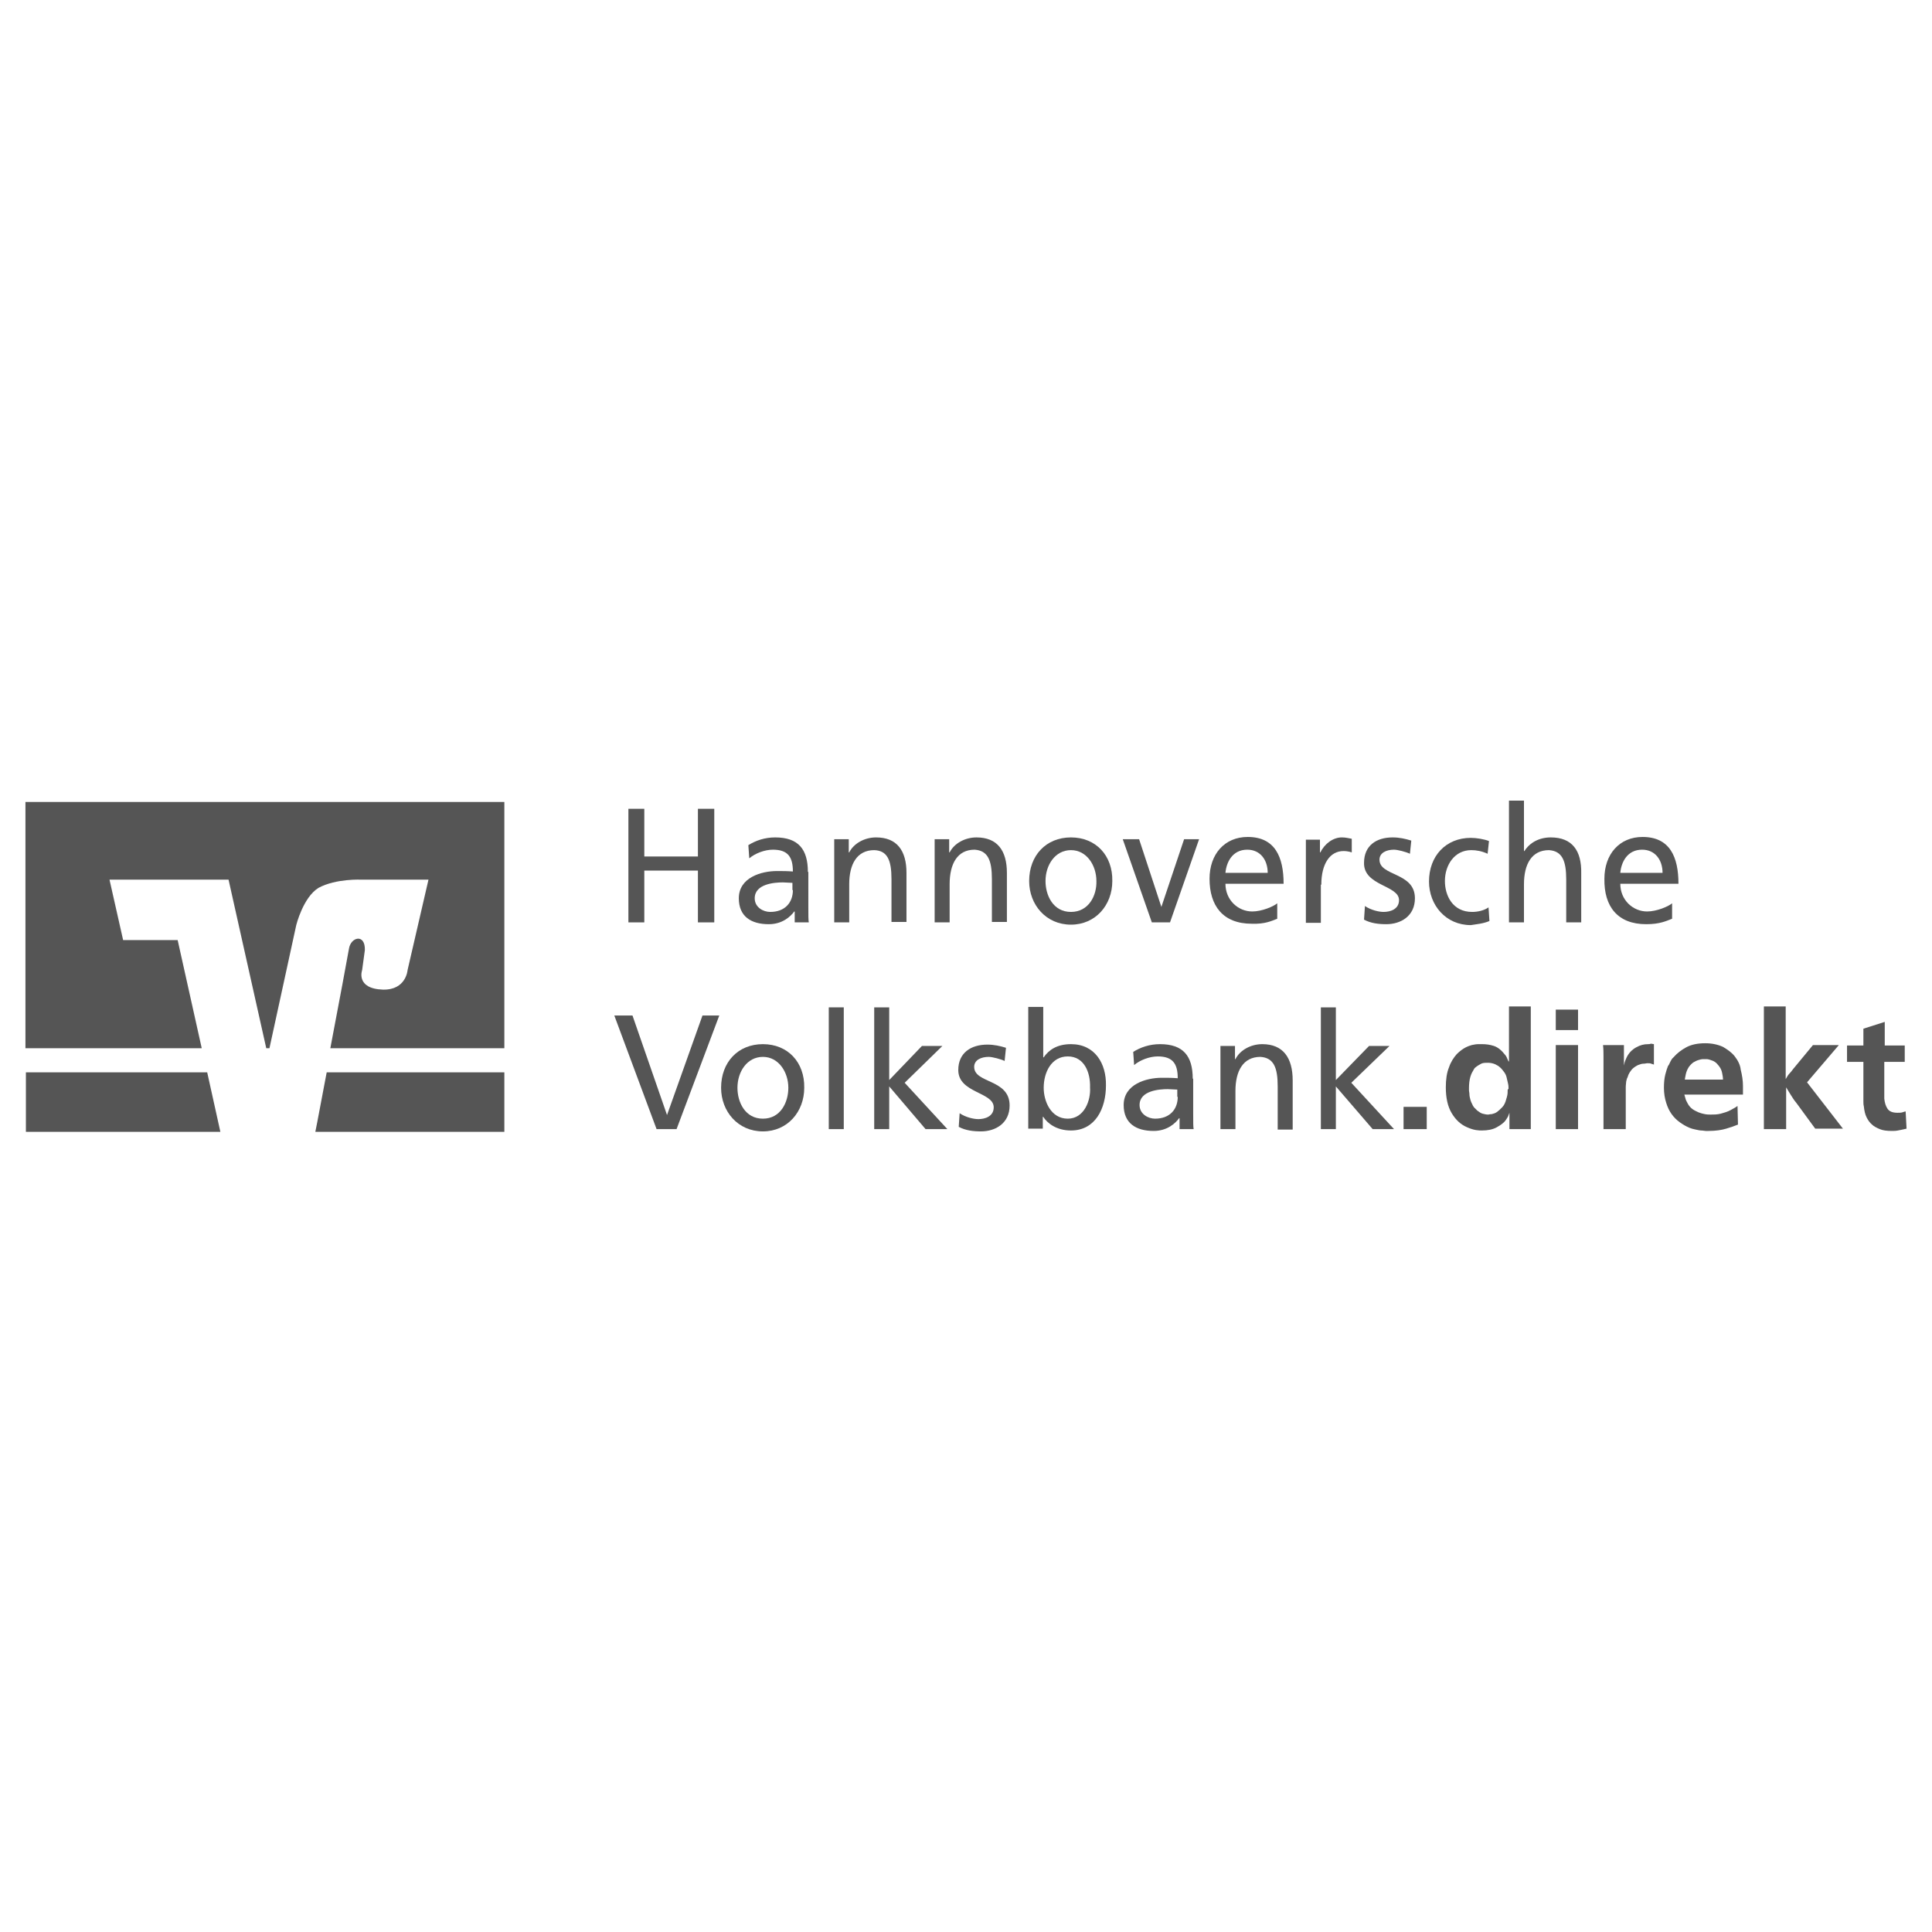 <?xml version="1.0" encoding="utf-8"?>
<!-- Generator: Adobe Illustrator 18.1.1, SVG Export Plug-In . SVG Version: 6.00 Build 0)  -->
<!DOCTYPE svg PUBLIC "-//W3C//DTD SVG 1.1//EN" "http://www.w3.org/Graphics/SVG/1.1/DTD/svg11.dtd">
<svg version="1.1" id="Ebene_1" xmlns:x="http://ns.adobe.com/Extensibility/1.0/" xmlns:i="http://ns.adobe.com/AdobeIllustrator/10.0/" xmlns:graph="http://ns.adobe.com/Graphs/1.0/"
	 xmlns="http://www.w3.org/2000/svg" xmlns:xlink="http://www.w3.org/1999/xlink" x="0px" y="0px"
	 viewBox="-361.2 -361.2 425.2 425.2" enable-background="new -361.2 -361.2 425.2 425.2" xml:space="preserve">
<g>
	<path fill="#555555" d="M-355.5-130.5h38.7l-5.3-23.8h-12l-3-13.3h26.2l8.3,37.1h0.7l5.9-27.1c0,0,1.5-6.1,4.9-8.2
		c3.9-2.1,9.5-1.8,9.5-1.8h14.7l-4.6,19.9c0,0-0.3,4.4-5.4,4.3c-6.1-0.2-4.6-4.3-4.6-4.3l0.6-4.4c0.1-3.7-3.1-2.9-3.5-0.3
		c-0.3,1.7-2.2,12-4.1,21.9h38.3v-54.2h-105.4V-130.5z"/>
	<polygon fill="#555555" points="-355.5,-125.2 -355.5,-112.1 -312.7,-112.1 -315.6,-125.2 	"/>
	<path fill="#555555" d="M-291.8-112.1h41.6v-13.1h-39.1C-290.4-119.5-291.3-114.5-291.8-112.1z"/>
	<polygon fill="#555555" points="-219.4,-169.6 -207.6,-169.6 -207.6,-158.2 -204,-158.2 -204,-183.2 -207.6,-183.2 -207.6,-172.7 
		-219.4,-172.7 -219.4,-183.2 -222.9,-183.2 -222.9,-158.2 -219.4,-158.2 	"/>
	<path fill="#555555" d="M-183.4-169.3c0-5-2.1-7.6-7.2-7.6c-2.3,0-4.3,0.7-5.9,1.7l0.2,2.9c1.3-1.1,3.4-1.9,5.2-1.9
		c3.3,0,4.4,1.6,4.4,4.8c-1.3-0.1-2.2-0.1-3.5-0.1c-3.4,0-8.4,1.4-8.4,6c0,4,2.7,5.7,6.6,5.7c3,0,4.8-1.7,5.6-2.8h0.1v2.4h3.1
		c-0.1-0.5-0.1-1.5-0.1-3.6V-169.3z M-186.7-165.3c0,2.7-1.7,4.8-5,4.8c-1.5,0-3.4-1-3.4-3c0-3.2,4.4-3.5,6.2-3.5
		c0.7,0,1.4,0.1,2.1,0.1V-165.3z"/>
	<path fill="#555555" d="M-165-167.7v9.4h3.3v-10.8c0-4.9-2.1-7.8-6.7-7.8c-2.5,0-4.9,1.3-5.9,3.3h-0.1v-2.9h-3.2v18.3h3.3v-8.4
		c0-4.4,1.7-7.5,5.5-7.5C-165.9-174-165-171.9-165-167.7z"/>
	<path fill="#555555" d="M-146.7-174.2c2.9,0.2,3.8,2.3,3.8,6.5v9.4h3.3v-10.8c0-4.9-2.1-7.8-6.7-7.8c-2.5,0-4.9,1.3-5.9,3.3h-0.1
		v-2.9h-3.2v18.3h3.3v-8.4C-152.2-171.1-150.5-174.2-146.7-174.2z"/>
	<path fill="#555555" d="M-125.5-176.9c-5.5,0-9.2,4-9.2,9.6c0,5.2,3.7,9.6,9.2,9.6c5.4,0,9.1-4.3,9.1-9.6
		C-116.3-172.9-120-176.9-125.5-176.9z M-125.5-160.5c-3.9,0-5.6-3.6-5.6-6.8c0-3.5,2.1-6.8,5.6-6.8c3.5,0,5.6,3.4,5.6,6.8
		C-119.8-164.1-121.6-160.5-125.5-160.5z"/>
	<polygon fill="#555555" points="-105.6,-161.6 -105.6,-161.6 -110.5,-176.5 -114.1,-176.5 -107.7,-158.2 -103.7,-158.2 
		-97.3,-176.5 -100.6,-176.5 	"/>
	<path fill="#555555" d="M-80.1-159v-3.4c-0.8,0.7-3.4,1.8-5.5,1.8c-3.1,0-5.9-2.5-5.9-6.1h12.8c0-5.9-1.9-10.3-7.9-10.3
		c-5.1,0-8.4,3.8-8.4,9.2c0,5.9,2.9,9.9,9.3,9.9C-82.8-157.8-81.4-158.5-80.1-159z M-86.7-174.2c2.9,0,4.5,2.3,4.5,5.1h-9.3
		C-91.3-171.4-90-174.2-86.7-174.2z"/>
	<path fill="#555555" d="M-70.4-166.5c0-4.6,1.9-7.4,4.9-7.4c0.6,0,1.2,0.1,1.8,0.3v-3c-0.7-0.1-1.2-0.3-2.2-0.3
		c-1.9,0-3.8,1.4-4.7,3.3h-0.1v-2.8h-3.1v18.3h3.3V-166.5z"/>
	<path fill="#555555" d="M-53.3-163.1c0,2-1.9,2.6-3.4,2.6c-1,0-2.8-0.4-4.1-1.3l-0.2,3c1.5,0.8,3.2,1,4.9,1c3.2,0,6.3-1.8,6.3-5.7
		c0-5.8-7.8-4.8-7.8-8.5c0-1.5,1.5-2.2,3.2-2.2c0.8,0,2.7,0.5,3.5,0.9l0.3-2.9c-1.3-0.4-2.6-0.7-4.1-0.7c-3.6,0-6.3,1.8-6.3,5.6
		C-61.1-166.2-53.3-166.4-53.3-163.1z"/>
	<path fill="#555555" d="M-33.4-158.5l-0.2-3c-1,0.7-2.4,1-3.6,1c-4.3,0-6-3.6-6-6.8c0-3.5,2.1-6.8,5.8-6.8c1.1,0,2.3,0.2,3.6,0.8
		l0.3-2.8c-1-0.4-2.7-0.7-4-0.7c-5.5,0-9.2,4-9.2,9.6c0,5.2,3.7,9.6,9.2,9.6C-36.3-157.8-34.8-157.9-33.4-158.5z"/>
	<path fill="#555555" d="M-19.9-176.9c-2.5,0-4.6,1.1-5.8,3h-0.1V-185h-3.3v26.8h3.3v-8.4c0-4.4,1.7-7.5,5.5-7.5
		c2.9,0.2,3.8,2.3,3.8,6.5v9.4h3.3v-10.8C-13.1-174-15.2-176.9-19.9-176.9z"/>
	<path fill="#555555" d="M1.1-157.8c3,0,4.4-0.7,5.7-1.2v-3.4c-0.8,0.7-3.4,1.8-5.5,1.8c-3.1,0-5.9-2.5-5.9-6.1H8.2
		c0-5.9-1.9-10.3-7.9-10.3c-5.1,0-8.4,3.8-8.4,9.2C-8.2-161.7-5.2-157.8,1.1-157.8z M0.2-174.2c2.9,0,4.5,2.3,4.5,5.1h-9.3
		C-4.4-171.4-3.1-174.2,0.2-174.2z"/>
	<polygon fill="#555555" points="-214.4,-115.8 -214.4,-115.8 -222,-137.7 -226,-137.7 -216.7,-112.7 -212.3,-112.7 -202.9,-137.7 
		-206.6,-137.7 	"/>
	<path fill="#555555" d="M-193.3-131.4c-5.5,0-9.2,4-9.2,9.6c0,5.2,3.7,9.6,9.2,9.6c5.4,0,9.1-4.3,9.1-9.6
		C-184.1-127.4-187.8-131.4-193.3-131.4z M-193.3-115c-3.9,0-5.6-3.6-5.6-6.8c0-3.5,2.1-6.8,5.6-6.8c3.5,0,5.6,3.4,5.6,6.8
		C-187.7-118.6-189.4-115-193.3-115z"/>
	<rect x="-178.8" y="-139.5" fill="#555555" width="3.3" height="26.8"/>
	<polygon fill="#555555" points="-153.8,-131 -158.3,-131 -165.5,-123.5 -165.5,-139.5 -168.8,-139.5 -168.8,-112.7 -165.5,-112.7 
		-165.5,-122.1 -157.5,-112.7 -152.7,-112.7 -162.1,-122.9 	"/>
	<path fill="#555555" d="M-146.8-126.4c0-1.5,1.5-2.2,3.2-2.2c0.8,0,2.7,0.5,3.5,0.9l0.3-2.9c-1.3-0.4-2.6-0.7-4.1-0.7
		c-3.6,0-6.4,1.8-6.4,5.6c0,5.1,7.8,4.8,7.8,8.2c0,2-1.9,2.6-3.4,2.6c-1,0-2.8-0.4-4.1-1.3l-0.2,3c1.5,0.8,3.2,1,4.9,1
		c3.2,0,6.3-1.8,6.3-5.7C-139-123.8-146.8-122.7-146.8-126.4z"/>
	<path fill="#555555" d="M-125.5-131.4c-3.1,0-4.9,1.3-6,2.9h-0.1v-11.1h-3.3v26.8h3.2v-2.6h0.1c0.9,1.4,2.9,3,6.1,3
		c5.4,0,7.7-4.9,7.7-9.9C-117.7-127.1-120.2-131.4-125.5-131.4z M-126.2-115c-3.7,0-5.3-3.8-5.3-6.8c0-3.4,1.7-6.9,5.3-6.9
		c3.6,0,5,3.5,4.9,6.8C-121.1-119-122.6-115-126.2-115z"/>
	<path fill="#555555" d="M-98.7-123.8c0-5-2.1-7.6-7.2-7.6c-2.3,0-4.3,0.7-5.9,1.7l0.2,2.9c1.3-1.1,3.4-1.9,5.2-1.9
		c3.3,0,4.4,1.6,4.4,4.8c-1.3-0.1-2.2-0.1-3.5-0.1c-3.4,0-8.4,1.4-8.4,6c0,4,2.7,5.7,6.6,5.7c3,0,4.8-1.7,5.6-2.8h0.1v2.4h3.1
		c-0.1-0.5-0.1-1.5-0.1-3.6V-123.8z M-102-119.8c0,2.7-1.7,4.8-5,4.8c-1.5,0-3.4-1-3.4-3c0-3.2,4.4-3.5,6.2-3.5
		c0.7,0,1.4,0.1,2.1,0.1V-119.8z"/>
	<path fill="#555555" d="M-83.4-131.4c-2.5,0-4.9,1.3-5.9,3.3h-0.1v-2.9h-3.2v18.3h3.3v-8.4c0-4.4,1.7-7.5,5.5-7.5
		c2.9,0.2,3.8,2.3,3.8,6.5v9.5h3.3v-10.8C-76.7-128.4-78.8-131.4-83.4-131.4z"/>
	<polygon fill="#555555" points="-55.4,-131 -59.9,-131 -67.2,-123.5 -67.2,-139.5 -70.5,-139.5 -70.5,-112.7 -67.2,-112.7 
		-67.2,-122.1 -59.1,-112.7 -54.4,-112.7 -63.8,-122.9 	"/>
	<rect x="-52.3" y="-117.6" fill="#555555" width="5.1" height="4.9"/>
	<path fill="#555555" d="M-29.2-127.6c-0.2-0.4-0.3-0.7-0.4-0.9c-0.1-0.2-0.2-0.4-0.4-0.6c-0.7-0.9-1.5-1.6-2.4-1.9
		c-0.9-0.3-1.8-0.4-2.6-0.4c-0.2,0-0.5,0-0.9,0c-0.4,0-0.9,0.1-1.4,0.2c-0.3,0.1-0.7,0.2-1.3,0.5c-0.6,0.3-1.3,0.8-2,1.5
		c-0.7,0.8-1.3,1.7-1.7,2.9c-0.5,1.2-0.7,2.7-0.7,4.4c0,2.3,0.4,4.2,1.3,5.7c0.9,1.5,2,2.5,3.4,3.1c0.7,0.3,1.3,0.5,1.9,0.6
		c0.6,0.1,1,0.1,1.3,0.1c1.3,0,2.4-0.2,3.3-0.7c0.9-0.5,1.6-1,2-1.6c0.2-0.3,0.4-0.6,0.5-0.8c0.1-0.3,0.2-0.5,0.3-0.8v3.6h4.7v-27
		h-4.8V-127.6z M-29.4-120.8c0,0.4-0.1,0.9-0.3,1.5c-0.2,0.8-0.5,1.4-0.9,1.8c-0.4,0.4-0.7,0.7-1.1,1c-0.4,0.3-0.8,0.4-1.2,0.5
		c-0.4,0-0.6,0.1-0.8,0.1c-0.4,0-0.8-0.1-1.2-0.2c-0.4-0.1-0.8-0.4-1.2-0.7c-0.3-0.3-0.5-0.5-0.7-0.7c-0.1-0.2-0.3-0.4-0.3-0.5
		c-0.2-0.4-0.4-0.8-0.5-1.2c-0.1-0.4-0.2-0.8-0.2-1.1c0-0.4-0.1-0.7-0.1-0.9c0-0.3,0-0.5,0-0.5c0-1,0.1-1.8,0.3-2.5
		c0.2-0.7,0.5-1.2,0.8-1.7c0.1-0.2,0.3-0.4,0.6-0.6c0.3-0.2,0.6-0.4,1-0.6c0.4-0.2,0.9-0.2,1.5-0.2c0.5,0,1,0.1,1.5,0.3
		c0.4,0.2,0.8,0.4,1,0.6c0.4,0.3,0.7,0.7,1,1.1c0.3,0.4,0.5,0.8,0.6,1.3c0.1,0.4,0.2,0.9,0.3,1.3c0.1,0.4,0.1,0.8,0.1,1.2
		C-29.4-121.6-29.4-121.3-29.4-120.8z"/>
	<rect x="-18.8" y="-131.2" fill="#555555" width="4.9" height="18.5"/>
	<rect x="-18.8" y="-139" fill="#555555" width="4.9" height="4.5"/>
	<path fill="#555555" d="M1.5-131.4c-0.9,0-1.7,0.2-2.6,0.7c-0.9,0.5-1.6,1.2-2.1,2.2c-0.1,0.2-0.2,0.5-0.3,0.7
		c-0.1,0.2-0.2,0.6-0.3,1.1v-4.5h-4.6c0.1,0.9,0.1,1.7,0.1,2.4c0,0.7,0,1.5,0,2.4v13.7h4.9v-7.2c0-0.4,0-0.7,0-1c0-0.3,0-0.6,0-1
		c0-0.6,0.1-1,0.1-1.3c0.1-0.3,0.1-0.6,0.3-0.9c0.2-0.8,0.6-1.3,1-1.8c0.4-0.4,0.9-0.7,1.3-0.9c0.5-0.2,0.9-0.3,1.2-0.3
		c0.4,0,0.6-0.1,0.8-0.1c0.4,0,0.7,0,0.9,0.1c0.2,0.1,0.4,0.1,0.6,0.2v-4.5c-0.2,0-0.4-0.1-0.7-0.1C1.9-131.4,1.7-131.4,1.5-131.4z"
		/>
	<path fill="#555555" d="M20.6-128.7c-0.7-0.9-1.6-1.5-2.6-2.1c-1.1-0.5-2.4-0.8-3.9-0.8c-1.7,0-3.1,0.3-4.2,0.9
		c-1.1,0.6-2,1.3-2.7,2.1c-0.1,0.1-0.3,0.3-0.4,0.4c-0.1,0.2-0.2,0.3-0.3,0.5c0,0-0.1,0.2-0.2,0.4c-0.1,0.2-0.2,0.5-0.4,0.7
		c-0.2,0.5-0.4,1.1-0.6,1.9c-0.2,0.8-0.3,1.8-0.3,2.9c0,1.2,0.2,2.4,0.5,3.3c0.3,1,0.7,1.8,1.2,2.5c0.5,0.7,1.1,1.3,1.8,1.8
		c0.7,0.5,1.4,0.9,2.1,1.2c0.5,0.2,0.9,0.3,1.4,0.4c0.5,0.1,0.9,0.2,1.2,0.2c0.4,0,0.7,0.1,1,0.1c0.3,0,0.5,0,0.6,0
		c1.6,0,2.9-0.2,3.9-0.5c1-0.3,1.9-0.6,2.6-0.9l-0.1-4.1c-0.1,0.1-0.3,0.2-0.6,0.4c-0.3,0.2-0.6,0.3-0.9,0.5
		c-0.7,0.4-1.5,0.6-2.2,0.8c-0.8,0.2-1.5,0.2-2.2,0.2c-0.4,0-0.8,0-1.3-0.1c-0.5-0.1-0.9-0.2-1.4-0.4c-0.4-0.2-0.9-0.4-1.3-0.7
		c-0.4-0.3-0.8-0.7-1.1-1.3c-0.2-0.4-0.4-0.7-0.5-1.2c-0.1-0.4-0.2-0.6-0.2-0.7h12.9c0-0.3,0-0.6,0-0.9c0-0.3,0-0.6,0-1
		c0-1.2-0.2-2.4-0.5-3.6C21.8-126.8,21.3-127.8,20.6-128.7z M9.6-123.6c0-0.2,0.1-0.5,0.2-1.1c0.1-0.5,0.3-1.1,0.7-1.7
		c0.3-0.4,0.7-0.8,1-1c0.4-0.2,0.7-0.4,1.1-0.5c0.3-0.1,0.7-0.2,0.9-0.2c0.3,0,0.4,0,0.5,0c0.1,0,0.3,0,0.5,0c0.2,0,0.5,0.1,0.8,0.2
		c0.3,0.1,0.6,0.2,0.9,0.4c0.3,0.2,0.6,0.5,0.9,0.9c0.4,0.5,0.6,1,0.7,1.5c0.1,0.5,0.2,1,0.2,1.5H9.6z"/>
	<path fill="#555555" d="M43.5-131.2h-5.7l-4.3,5.2c-0.3,0.4-0.6,0.8-0.9,1.1c-0.3,0.3-0.5,0.7-0.8,1.2v-16H27v27h4.9v-9.2
		c0.4,0.7,0.8,1.3,1.1,1.8c0.3,0.5,0.7,1.1,1.2,1.7l4.1,5.6h6.1L36.5-123L43.5-131.2z"/>
	<path fill="#555555" d="M58.2-116.6c-0.1,0-0.4,0.1-0.7,0.2c-0.3,0.1-0.7,0.1-1.1,0.1c-1.1,0-1.8-0.3-2.2-0.9
		c-0.4-0.6-0.6-1.3-0.7-2.2v-8.1H58v-3.6h-4.4v-5.2l-4.7,1.5v3.7h-3.6v3.6h3.6v7.8c0,0.2,0,0.5,0,0.8c0,0.4,0,0.8,0.1,1.2
		c0.1,1,0.3,1.8,0.6,2.4c0.3,0.6,0.7,1.2,1.2,1.6c0.4,0.4,1,0.7,1.7,1c0.7,0.3,1.6,0.4,2.7,0.4c0.4,0,0.8,0,1.3-0.1
		c0.5-0.1,1.1-0.2,1.9-0.4L58.2-116.6z"/>
</g>
</svg>
